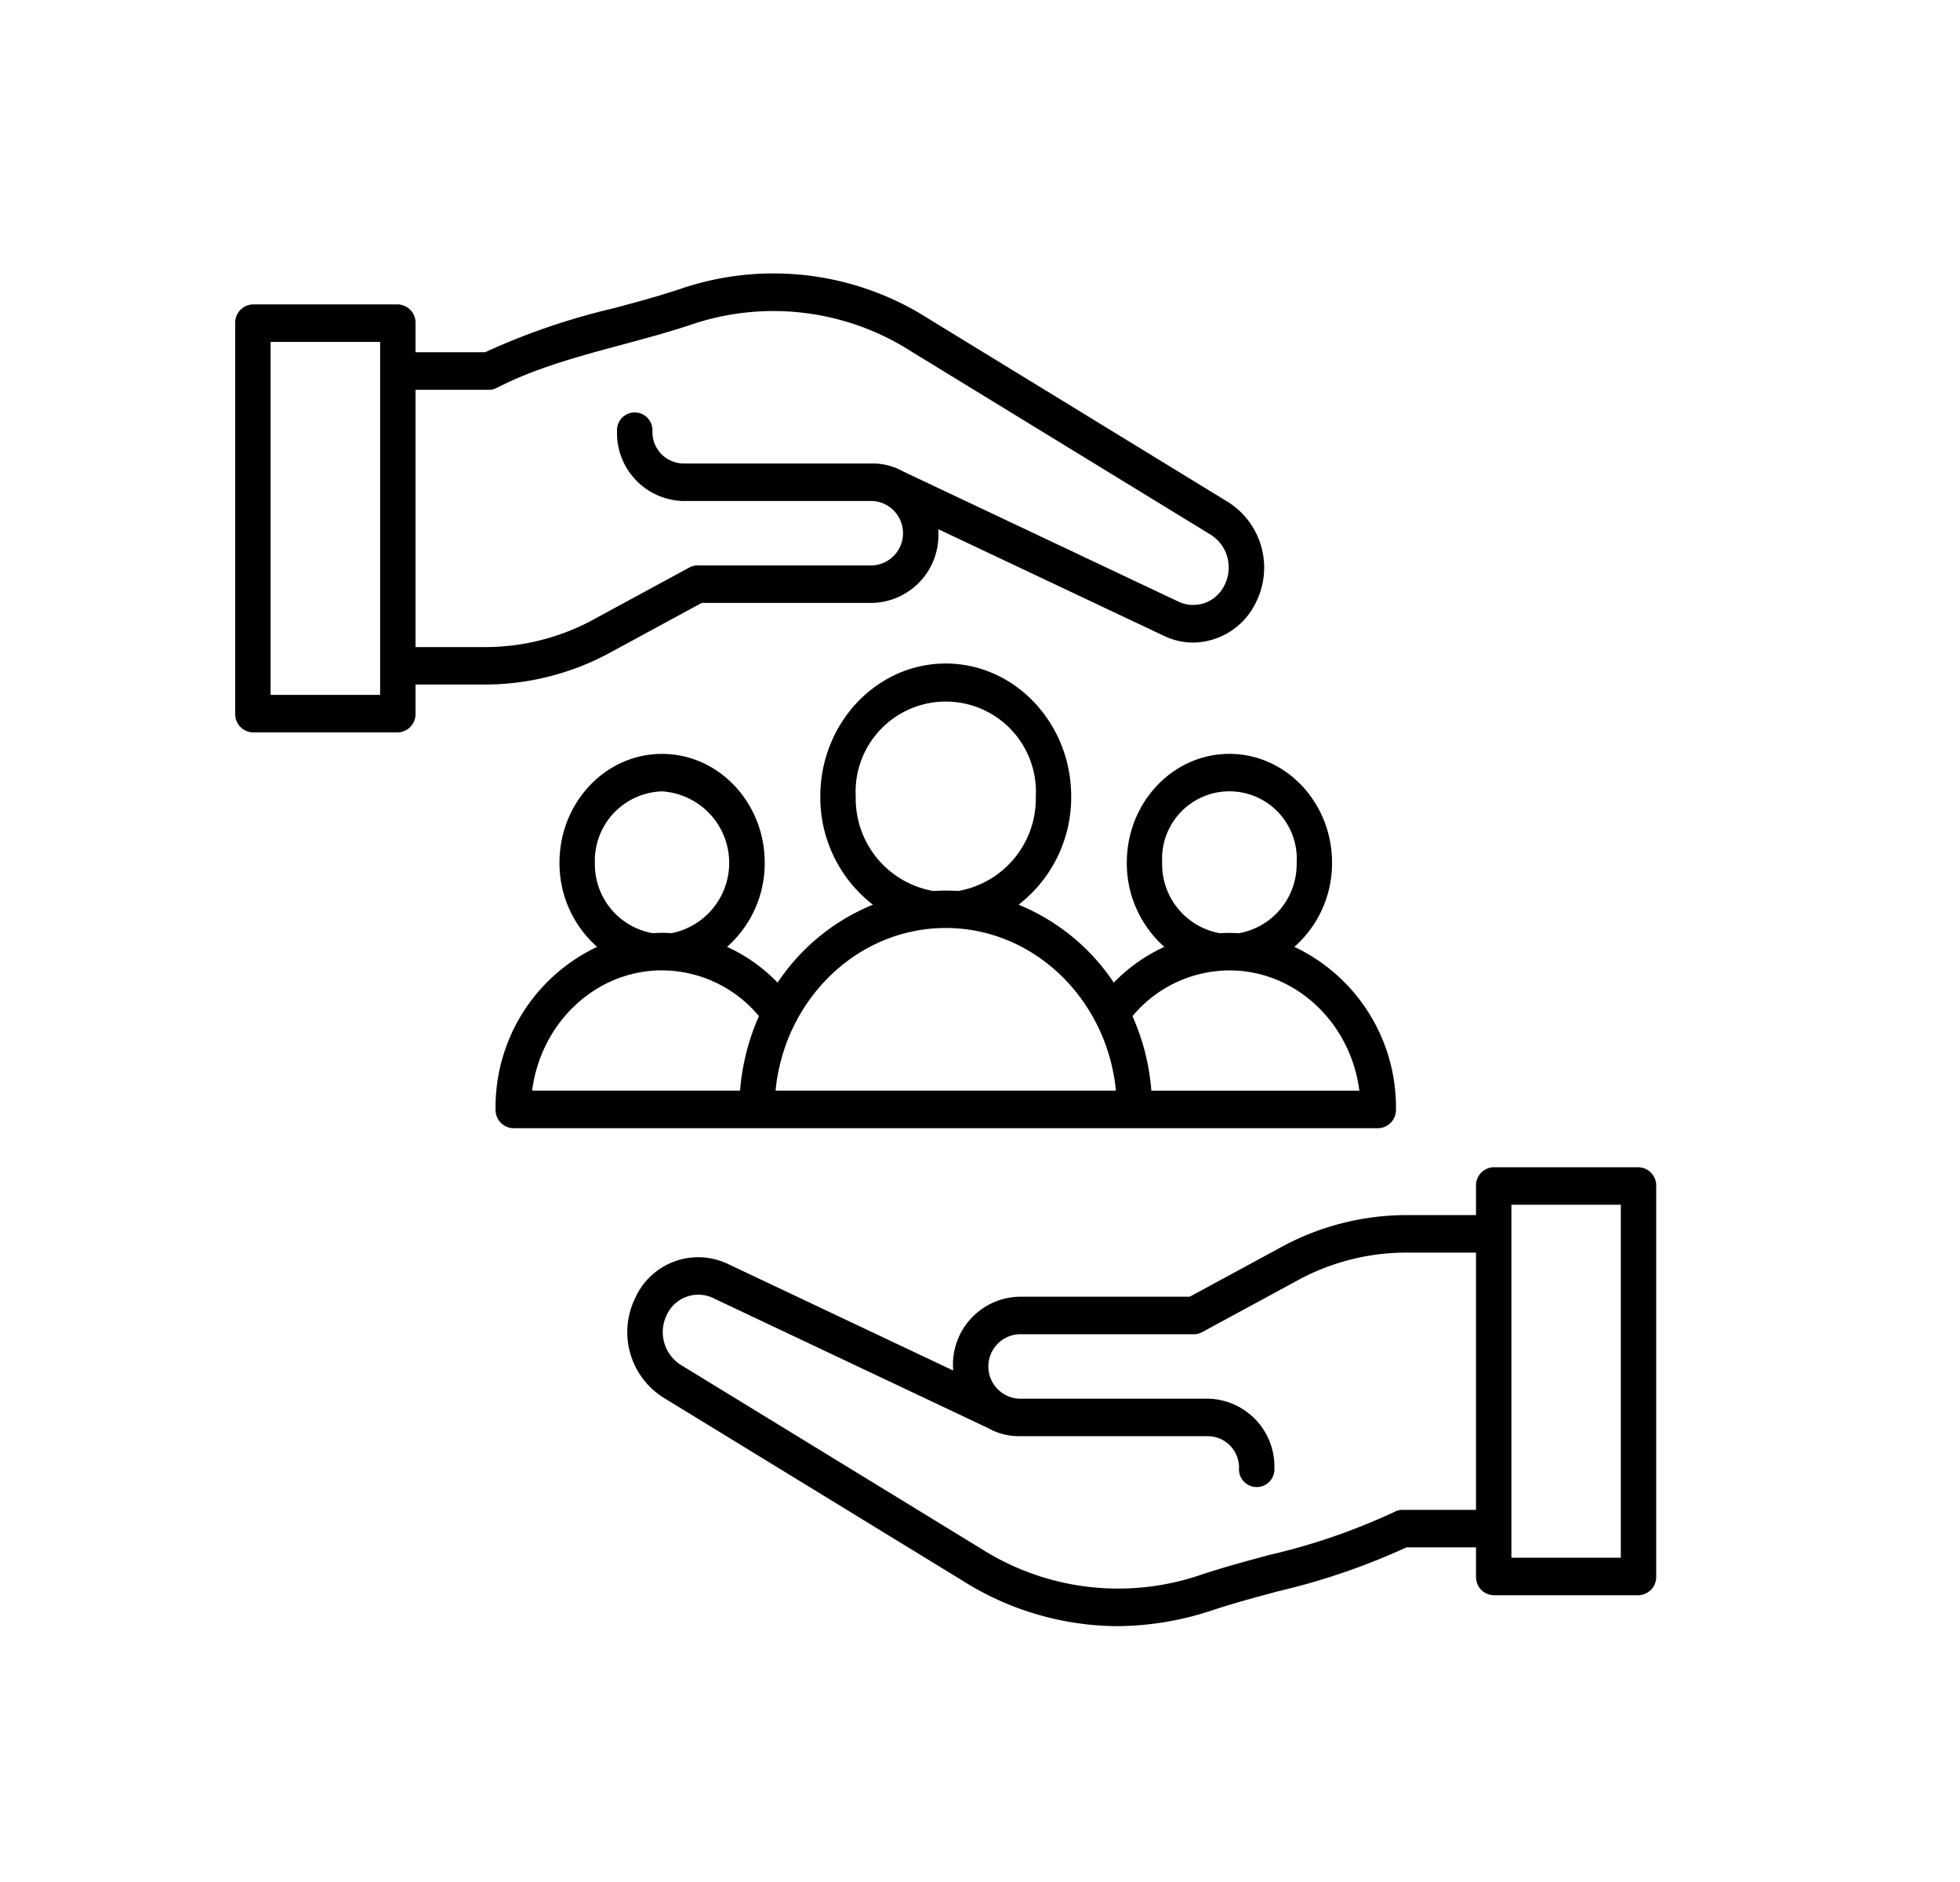 <svg xmlns="http://www.w3.org/2000/svg" xmlns:xlink="http://www.w3.org/1999/xlink" width="200" height="192" viewBox="0 0 200 192">
  <defs>
    <clipPath id="clip-path">
      <rect id="Rectangle_22" data-name="Rectangle 22" width="145" height="138" fill="none"/>
    </clipPath>
    <clipPath id="clip-Conflict_of_Interest_Management_Policy">
      <rect width="200" height="192"/>
    </clipPath>
  </defs>
  <g id="Conflict_of_Interest_Management_Policy" data-name="Conflict of Interest Management Policy" clip-path="url(#clip-Conflict_of_Interest_Management_Policy)">
    <g id="Group_57" data-name="Group 57" transform="translate(24 27.899)">
      <g id="Group_56" data-name="Group 56" clip-path="url(#clip-path)">
        <path id="Path_156" data-name="Path 156" d="M43.555,71.1a12.912,12.912,0,0,1,9.888,4.666,23.317,23.317,0,0,0-1.928,7.6H30.3c.884-6.919,6.485-12.27,13.253-12.27M36.7,60.109a7.078,7.078,0,0,1,6.854-7.273A7.311,7.311,0,0,1,44.538,67.3c-.332-.021-.651-.031-.983-.031s-.639.013-.97.033a7.144,7.144,0,0,1-5.883-7.2m35.8,6.672c9.016,0,16.459,7.283,17.368,16.589H55.138c.909-9.306,8.353-16.589,17.368-16.589M63.319,53.353a9.2,9.2,0,1,1,18.375,0A9.578,9.578,0,0,1,73.771,63c-.418-.026-.848-.044-1.265-.044s-.847.018-1.265.044a9.567,9.567,0,0,1-7.922-9.645M101.445,71.1c6.768,0,12.381,5.351,13.266,12.27H93.485a23.023,23.023,0,0,0-1.928-7.605,12.954,12.954,0,0,1,9.888-4.664M94.591,60.109a6.872,6.872,0,1,1,13.72,0,7.154,7.154,0,0,1-5.9,7.2c-.319-.019-.639-.033-.97-.033s-.651.011-.97.031a7.149,7.149,0,0,1-5.884-7.2M91.766,87.2h24.873a1.863,1.863,0,0,0,1.806-1.914A18.1,18.1,0,0,0,108.078,68.7a11.363,11.363,0,0,0,3.844-8.591c0-6.12-4.7-11.1-10.478-11.1S90.98,53.989,90.98,60.109A11.4,11.4,0,0,0,94.812,68.7a17.079,17.079,0,0,0-5.159,3.649,21.394,21.394,0,0,0-9.716-7.951,13.832,13.832,0,0,0,5.368-11.042c0-7.478-5.748-13.564-12.8-13.564s-12.8,6.086-12.8,13.564a13.832,13.832,0,0,0,5.368,11.042,21.362,21.362,0,0,0-9.728,7.951A16.781,16.781,0,0,0,50.188,68.7a11.362,11.362,0,0,0,3.844-8.588c0-6.12-4.7-11.1-10.477-11.1S33.09,53.989,33.09,60.109A11.362,11.362,0,0,0,36.935,68.7,18.075,18.075,0,0,0,26.568,85.282,1.863,1.863,0,0,0,28.374,87.2ZM18.4,11.864h7.5a1.8,1.8,0,0,0,.8-.194C30.6,9.652,35.092,8.445,39.44,7.277c2.272-.612,4.631-1.244,6.891-1.989A26.083,26.083,0,0,1,69.006,7.966l30.56,18.7a3.959,3.959,0,0,1,1.413,5.065,3.531,3.531,0,0,1-4.7,1.762L68.182,20.209a6.4,6.4,0,0,0-3.132-.824H45.68A3.209,3.209,0,0,1,42.573,16.1a1.809,1.809,0,1,0-3.611,0,6.928,6.928,0,0,0,6.719,7.112H65.05a3.293,3.293,0,0,1,0,6.574H47.166a1.749,1.749,0,0,0-.823.211l-9.495,5.15a23.2,23.2,0,0,1-11.62,2.968H18.4Zm-3.611,31.13H3.611V6.981H14.789ZM38.495,38.55l9.114-4.941H65.05A6.927,6.927,0,0,0,71.757,26.5c0-.138,0-.275-.012-.411l23.067,10.9a6.854,6.854,0,0,0,2.936.667,7.2,7.2,0,0,0,6.449-4.183,7.917,7.917,0,0,0-2.825-10.118l-30.56-18.7A29.4,29.4,0,0,0,45.25,1.635c-2.162.715-4.471,1.334-6.706,1.933A68.839,68.839,0,0,0,25.5,8.038H18.4V5.068a1.863,1.863,0,0,0-1.806-1.912H1.806A1.863,1.863,0,0,0,0,5.068V44.908A1.863,1.863,0,0,0,1.806,46.82H16.594A1.863,1.863,0,0,0,18.4,44.908V41.937h6.829A26.832,26.832,0,0,0,38.495,38.55m102.894,92.47H130.224V95.007h11.165ZM119.1,126.137a1.709,1.709,0,0,0-.786.194,64.3,64.3,0,0,1-12.737,4.392c-2.285.612-4.631,1.245-6.891,1.989a26.078,26.078,0,0,1-22.674-2.678l-30.56-18.7a3.963,3.963,0,0,1-1.425-5.065,3.538,3.538,0,0,1,4.7-1.761l28.1,13.286a6.362,6.362,0,0,0,3.132.825h19.37a3.2,3.2,0,0,1,3.1,3.287,1.808,1.808,0,1,0,3.611,0,6.927,6.927,0,0,0-6.706-7.113H79.962a3.292,3.292,0,0,1,0-6.574H97.834a1.71,1.71,0,0,0,.823-.209l9.507-5.151a23.173,23.173,0,0,1,11.62-2.967h6.829v26.247Zm24.1-34.956H128.418a1.855,1.855,0,0,0-1.806,1.912v2.971h-6.829a26.815,26.815,0,0,0-13.266,3.387L97.4,104.391H79.962a6.929,6.929,0,0,0-6.719,7.113c0,.138.012.276.012.412L50.2,101.012a7.045,7.045,0,0,0-9.384,3.518,7.89,7.89,0,0,0,2.825,10.118l30.56,18.7A29.839,29.839,0,0,0,89.96,138a31.145,31.145,0,0,0,9.79-1.635c2.162-.714,4.471-1.334,6.706-1.933a68.826,68.826,0,0,0,13.057-4.469h7.1v2.97a1.854,1.854,0,0,0,1.806,1.912h14.776A1.862,1.862,0,0,0,145,132.932V93.093a1.863,1.863,0,0,0-1.806-1.912" transform="translate(0 0)" fill-rule="evenodd"/>
      </g>
    </g>
  </g>
</svg>
